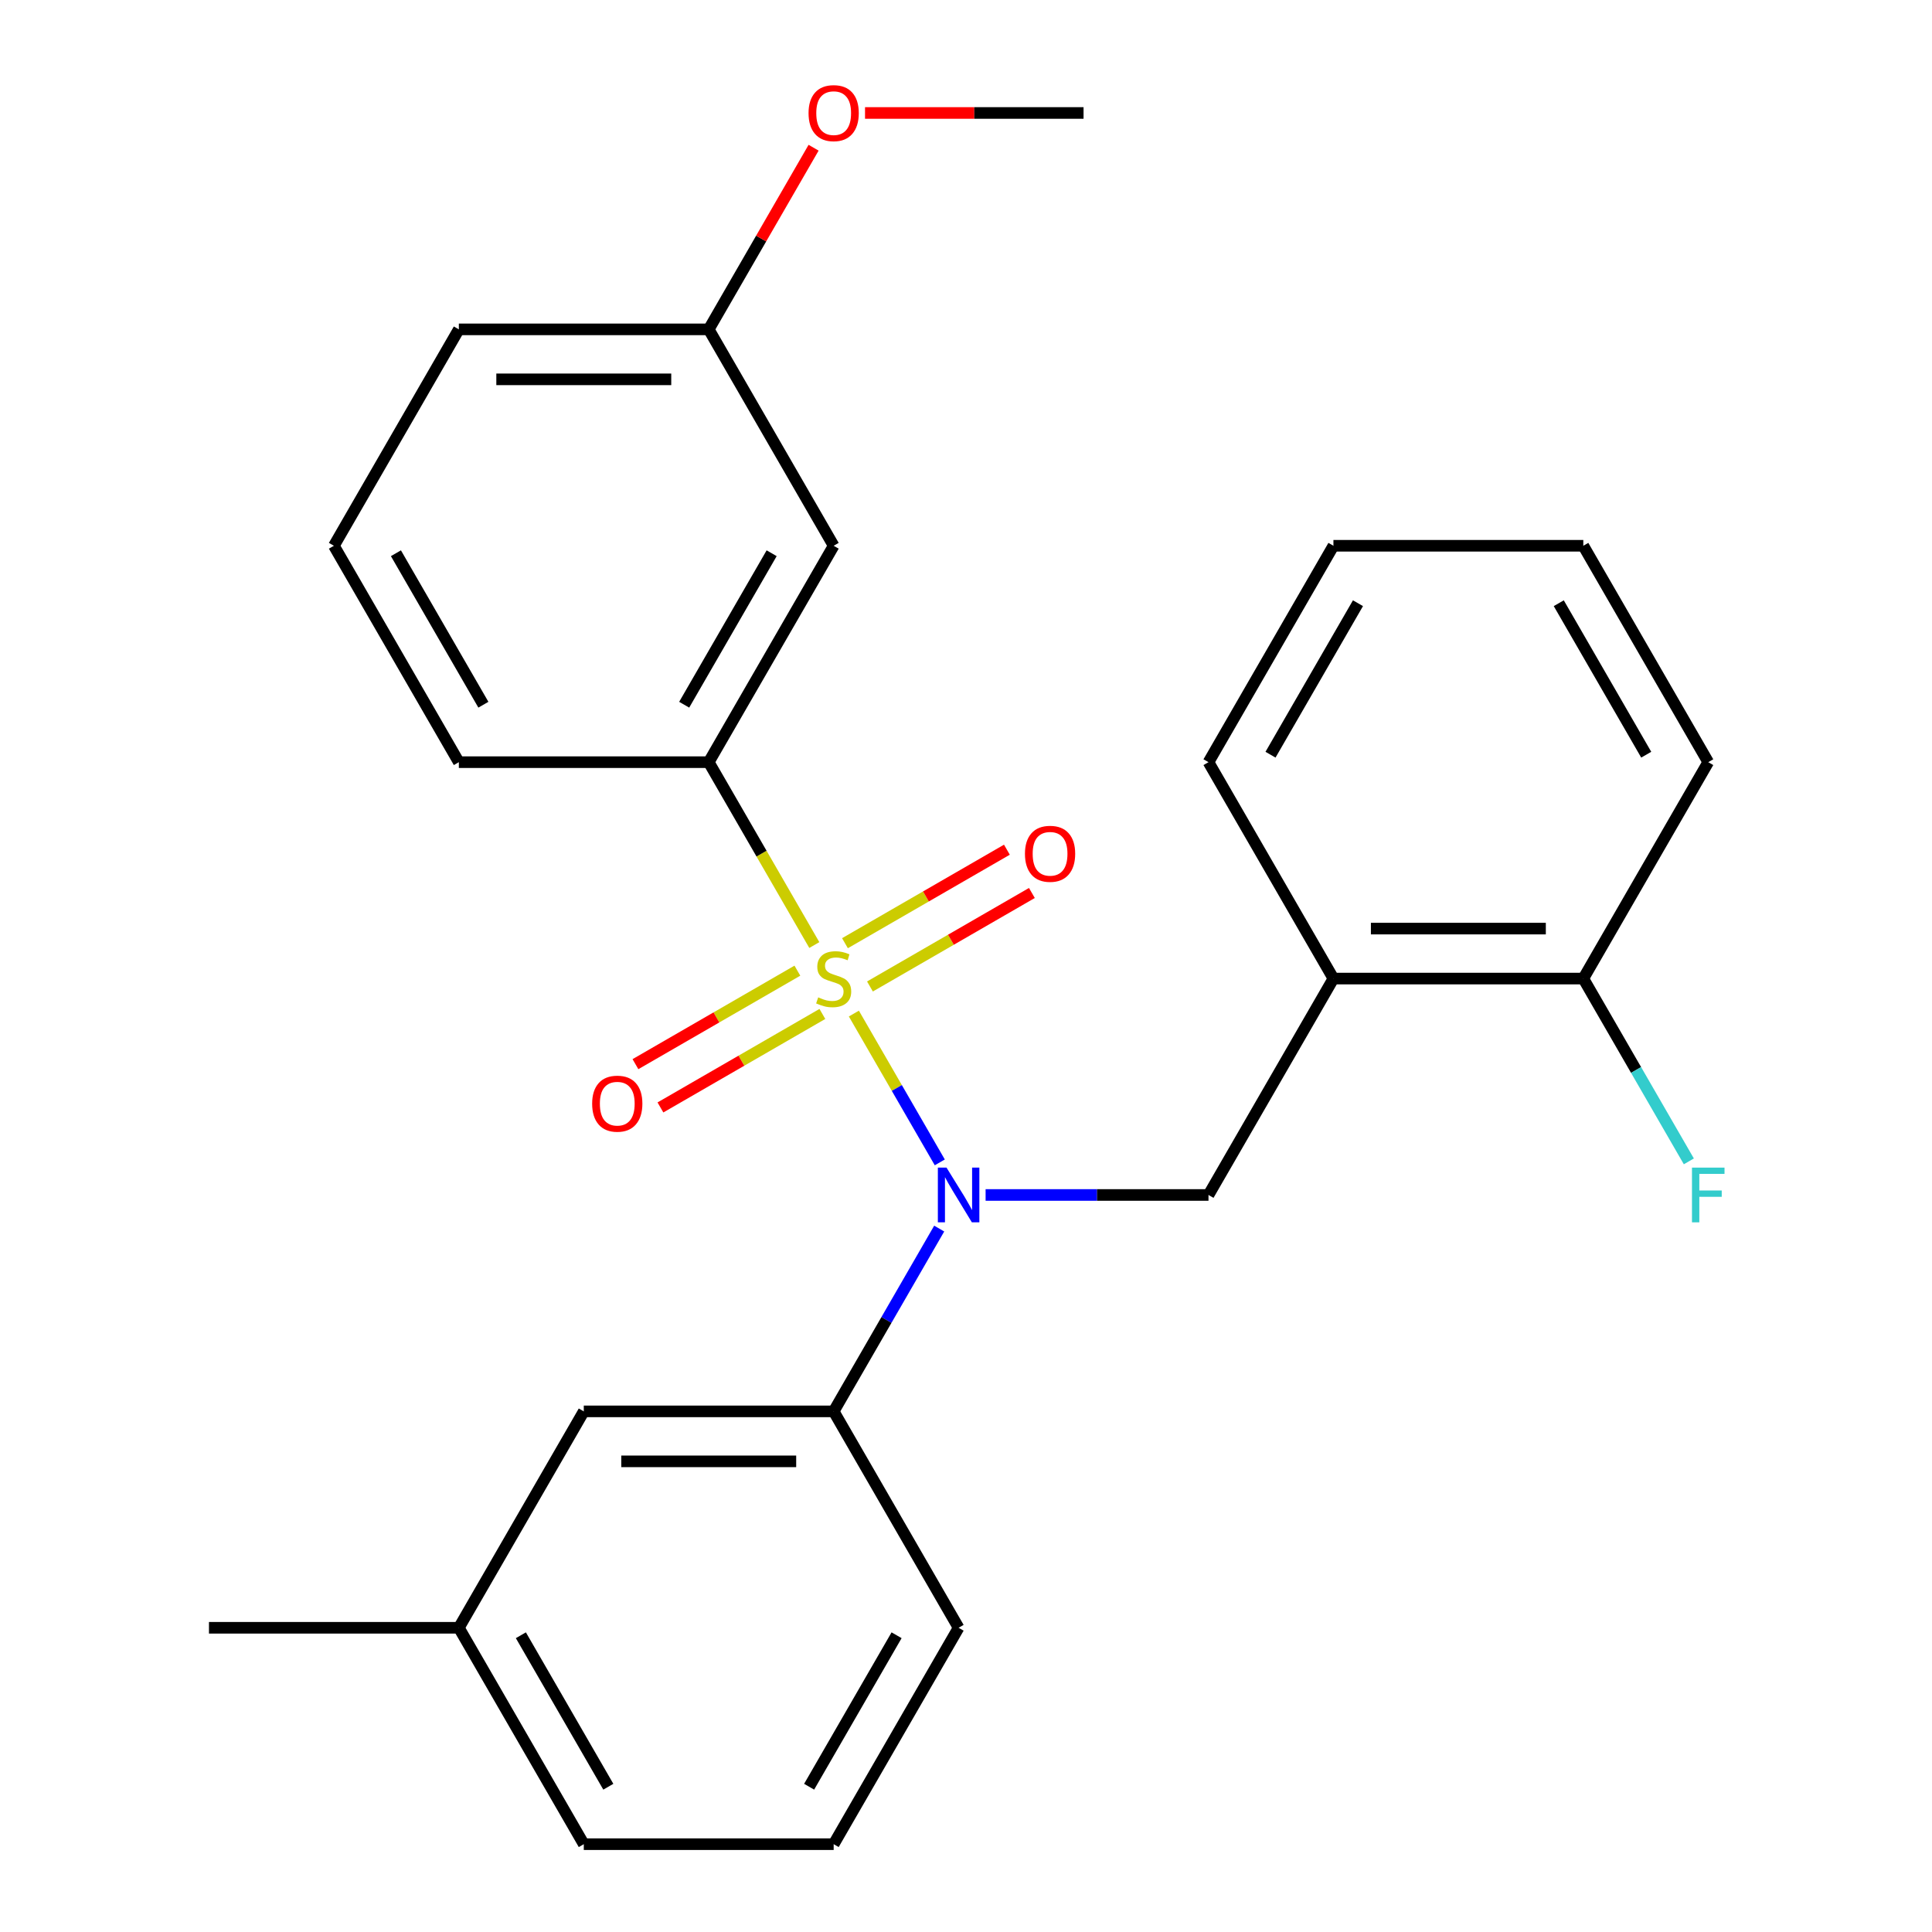 <?xml version='1.0' encoding='iso-8859-1'?>
<svg version='1.1' baseProfile='full'
              xmlns='http://www.w3.org/2000/svg'
                      xmlns:rdkit='http://www.rdkit.org/xml'
                      xmlns:xlink='http://www.w3.org/1999/xlink'
                  xml:space='preserve'
width='1000px' height='1000px' viewBox='0 0 1000 1000'>
<!-- END OF HEADER -->
<rect style='opacity:1.0;fill:#FFFFFF;stroke:none' width='1000' height='1000' x='0' y='0'> </rect>
<path class='bond-0' d='M 441.963,524.621 L 464.198,563.134' style='fill:none;fill-rule:evenodd;stroke:#CCCC00;stroke-width:6px;stroke-linecap:butt;stroke-linejoin:miter;stroke-opacity:1' />
<path class='bond-0' d='M 464.198,563.134 L 486.433,601.647' style='fill:none;fill-rule:evenodd;stroke:#0000FF;stroke-width:6px;stroke-linecap:butt;stroke-linejoin:miter;stroke-opacity:1' />
<path class='bond-1' d='M 421.486,489.154 L 394.161,441.826' style='fill:none;fill-rule:evenodd;stroke:#CCCC00;stroke-width:6px;stroke-linecap:butt;stroke-linejoin:miter;stroke-opacity:1' />
<path class='bond-1' d='M 394.161,441.826 L 366.836,394.498' style='fill:none;fill-rule:evenodd;stroke:#000000;stroke-width:6px;stroke-linecap:butt;stroke-linejoin:miter;stroke-opacity:1' />
<path class='bond-5' d='M 412.725,502.416 L 370.816,526.612' style='fill:none;fill-rule:evenodd;stroke:#CCCC00;stroke-width:6px;stroke-linecap:butt;stroke-linejoin:miter;stroke-opacity:1' />
<path class='bond-5' d='M 370.816,526.612 L 328.907,550.808' style='fill:none;fill-rule:evenodd;stroke:#FF0000;stroke-width:6px;stroke-linecap:butt;stroke-linejoin:miter;stroke-opacity:1' />
<path class='bond-5' d='M 425.658,524.818 L 383.749,549.014' style='fill:none;fill-rule:evenodd;stroke:#CCCC00;stroke-width:6px;stroke-linecap:butt;stroke-linejoin:miter;stroke-opacity:1' />
<path class='bond-5' d='M 383.749,549.014 L 341.84,573.21' style='fill:none;fill-rule:evenodd;stroke:#FF0000;stroke-width:6px;stroke-linecap:butt;stroke-linejoin:miter;stroke-opacity:1' />
<path class='bond-6' d='M 450.285,510.6 L 492.194,486.403' style='fill:none;fill-rule:evenodd;stroke:#CCCC00;stroke-width:6px;stroke-linecap:butt;stroke-linejoin:miter;stroke-opacity:1' />
<path class='bond-6' d='M 492.194,486.403 L 534.103,462.207' style='fill:none;fill-rule:evenodd;stroke:#FF0000;stroke-width:6px;stroke-linecap:butt;stroke-linejoin:miter;stroke-opacity:1' />
<path class='bond-6' d='M 437.351,488.198 L 479.26,464.001' style='fill:none;fill-rule:evenodd;stroke:#CCCC00;stroke-width:6px;stroke-linecap:butt;stroke-linejoin:miter;stroke-opacity:1' />
<path class='bond-6' d='M 479.26,464.001 L 521.169,439.805' style='fill:none;fill-rule:evenodd;stroke:#FF0000;stroke-width:6px;stroke-linecap:butt;stroke-linejoin:miter;stroke-opacity:1' />
<path class='bond-2' d='M 510.147,618.517 L 567.829,618.517' style='fill:none;fill-rule:evenodd;stroke:#0000FF;stroke-width:6px;stroke-linecap:butt;stroke-linejoin:miter;stroke-opacity:1' />
<path class='bond-2' d='M 567.829,618.517 L 625.511,618.517' style='fill:none;fill-rule:evenodd;stroke:#000000;stroke-width:6px;stroke-linecap:butt;stroke-linejoin:miter;stroke-opacity:1' />
<path class='bond-3' d='M 486.131,635.911 L 458.818,683.219' style='fill:none;fill-rule:evenodd;stroke:#0000FF;stroke-width:6px;stroke-linecap:butt;stroke-linejoin:miter;stroke-opacity:1' />
<path class='bond-3' d='M 458.818,683.219 L 431.505,730.527' style='fill:none;fill-rule:evenodd;stroke:#000000;stroke-width:6px;stroke-linecap:butt;stroke-linejoin:miter;stroke-opacity:1' />
<path class='bond-7' d='M 366.836,394.498 L 431.505,282.489' style='fill:none;fill-rule:evenodd;stroke:#000000;stroke-width:6px;stroke-linecap:butt;stroke-linejoin:miter;stroke-opacity:1' />
<path class='bond-7' d='M 354.135,364.763 L 399.403,286.357' style='fill:none;fill-rule:evenodd;stroke:#000000;stroke-width:6px;stroke-linecap:butt;stroke-linejoin:miter;stroke-opacity:1' />
<path class='bond-13' d='M 366.836,394.498 L 237.499,394.498' style='fill:none;fill-rule:evenodd;stroke:#000000;stroke-width:6px;stroke-linecap:butt;stroke-linejoin:miter;stroke-opacity:1' />
<path class='bond-4' d='M 625.511,618.517 L 690.18,506.508' style='fill:none;fill-rule:evenodd;stroke:#000000;stroke-width:6px;stroke-linecap:butt;stroke-linejoin:miter;stroke-opacity:1' />
<path class='bond-8' d='M 431.505,730.527 L 302.167,730.527' style='fill:none;fill-rule:evenodd;stroke:#000000;stroke-width:6px;stroke-linecap:butt;stroke-linejoin:miter;stroke-opacity:1' />
<path class='bond-8' d='M 412.104,756.394 L 321.568,756.394' style='fill:none;fill-rule:evenodd;stroke:#000000;stroke-width:6px;stroke-linecap:butt;stroke-linejoin:miter;stroke-opacity:1' />
<path class='bond-14' d='M 431.505,730.527 L 496.174,842.536' style='fill:none;fill-rule:evenodd;stroke:#000000;stroke-width:6px;stroke-linecap:butt;stroke-linejoin:miter;stroke-opacity:1' />
<path class='bond-9' d='M 690.18,506.508 L 819.517,506.508' style='fill:none;fill-rule:evenodd;stroke:#000000;stroke-width:6px;stroke-linecap:butt;stroke-linejoin:miter;stroke-opacity:1' />
<path class='bond-9' d='M 709.58,480.64 L 800.116,480.64' style='fill:none;fill-rule:evenodd;stroke:#000000;stroke-width:6px;stroke-linecap:butt;stroke-linejoin:miter;stroke-opacity:1' />
<path class='bond-16' d='M 690.18,506.508 L 625.511,394.498' style='fill:none;fill-rule:evenodd;stroke:#000000;stroke-width:6px;stroke-linecap:butt;stroke-linejoin:miter;stroke-opacity:1' />
<path class='bond-10' d='M 431.505,282.489 L 366.836,170.48' style='fill:none;fill-rule:evenodd;stroke:#000000;stroke-width:6px;stroke-linecap:butt;stroke-linejoin:miter;stroke-opacity:1' />
<path class='bond-12' d='M 302.167,730.527 L 237.499,842.536' style='fill:none;fill-rule:evenodd;stroke:#000000;stroke-width:6px;stroke-linecap:butt;stroke-linejoin:miter;stroke-opacity:1' />
<path class='bond-11' d='M 819.517,506.508 L 846.83,553.816' style='fill:none;fill-rule:evenodd;stroke:#000000;stroke-width:6px;stroke-linecap:butt;stroke-linejoin:miter;stroke-opacity:1' />
<path class='bond-11' d='M 846.83,553.816 L 874.143,601.124' style='fill:none;fill-rule:evenodd;stroke:#33CCCC;stroke-width:6px;stroke-linecap:butt;stroke-linejoin:miter;stroke-opacity:1' />
<path class='bond-19' d='M 819.517,506.508 L 884.186,394.498' style='fill:none;fill-rule:evenodd;stroke:#000000;stroke-width:6px;stroke-linecap:butt;stroke-linejoin:miter;stroke-opacity:1' />
<path class='bond-15' d='M 366.836,170.48 L 393.976,123.472' style='fill:none;fill-rule:evenodd;stroke:#000000;stroke-width:6px;stroke-linecap:butt;stroke-linejoin:miter;stroke-opacity:1' />
<path class='bond-15' d='M 393.976,123.472 L 421.116,76.463' style='fill:none;fill-rule:evenodd;stroke:#FF0000;stroke-width:6px;stroke-linecap:butt;stroke-linejoin:miter;stroke-opacity:1' />
<path class='bond-26' d='M 366.836,170.48 L 237.499,170.48' style='fill:none;fill-rule:evenodd;stroke:#000000;stroke-width:6px;stroke-linecap:butt;stroke-linejoin:miter;stroke-opacity:1' />
<path class='bond-26' d='M 347.436,196.347 L 256.899,196.347' style='fill:none;fill-rule:evenodd;stroke:#000000;stroke-width:6px;stroke-linecap:butt;stroke-linejoin:miter;stroke-opacity:1' />
<path class='bond-21' d='M 237.499,842.536 L 302.167,954.545' style='fill:none;fill-rule:evenodd;stroke:#000000;stroke-width:6px;stroke-linecap:butt;stroke-linejoin:miter;stroke-opacity:1' />
<path class='bond-21' d='M 269.601,846.404 L 314.869,924.81' style='fill:none;fill-rule:evenodd;stroke:#000000;stroke-width:6px;stroke-linecap:butt;stroke-linejoin:miter;stroke-opacity:1' />
<path class='bond-22' d='M 237.499,842.536 L 108.161,842.536' style='fill:none;fill-rule:evenodd;stroke:#000000;stroke-width:6px;stroke-linecap:butt;stroke-linejoin:miter;stroke-opacity:1' />
<path class='bond-17' d='M 237.499,394.498 L 172.83,282.489' style='fill:none;fill-rule:evenodd;stroke:#000000;stroke-width:6px;stroke-linecap:butt;stroke-linejoin:miter;stroke-opacity:1' />
<path class='bond-17' d='M 250.2,364.763 L 204.932,286.357' style='fill:none;fill-rule:evenodd;stroke:#000000;stroke-width:6px;stroke-linecap:butt;stroke-linejoin:miter;stroke-opacity:1' />
<path class='bond-18' d='M 496.174,842.536 L 431.505,954.545' style='fill:none;fill-rule:evenodd;stroke:#000000;stroke-width:6px;stroke-linecap:butt;stroke-linejoin:miter;stroke-opacity:1' />
<path class='bond-18' d='M 464.071,846.404 L 418.803,924.81' style='fill:none;fill-rule:evenodd;stroke:#000000;stroke-width:6px;stroke-linecap:butt;stroke-linejoin:miter;stroke-opacity:1' />
<path class='bond-23' d='M 447.738,58.47 L 504.29,58.47' style='fill:none;fill-rule:evenodd;stroke:#FF0000;stroke-width:6px;stroke-linecap:butt;stroke-linejoin:miter;stroke-opacity:1' />
<path class='bond-23' d='M 504.29,58.47 L 560.842,58.47' style='fill:none;fill-rule:evenodd;stroke:#000000;stroke-width:6px;stroke-linecap:butt;stroke-linejoin:miter;stroke-opacity:1' />
<path class='bond-24' d='M 625.511,394.498 L 690.18,282.489' style='fill:none;fill-rule:evenodd;stroke:#000000;stroke-width:6px;stroke-linecap:butt;stroke-linejoin:miter;stroke-opacity:1' />
<path class='bond-24' d='M 657.613,390.631 L 702.881,312.224' style='fill:none;fill-rule:evenodd;stroke:#000000;stroke-width:6px;stroke-linecap:butt;stroke-linejoin:miter;stroke-opacity:1' />
<path class='bond-20' d='M 172.83,282.489 L 237.499,170.48' style='fill:none;fill-rule:evenodd;stroke:#000000;stroke-width:6px;stroke-linecap:butt;stroke-linejoin:miter;stroke-opacity:1' />
<path class='bond-27' d='M 431.505,954.545 L 302.167,954.545' style='fill:none;fill-rule:evenodd;stroke:#000000;stroke-width:6px;stroke-linecap:butt;stroke-linejoin:miter;stroke-opacity:1' />
<path class='bond-25' d='M 884.186,394.498 L 819.517,282.489' style='fill:none;fill-rule:evenodd;stroke:#000000;stroke-width:6px;stroke-linecap:butt;stroke-linejoin:miter;stroke-opacity:1' />
<path class='bond-25' d='M 852.083,390.631 L 806.815,312.224' style='fill:none;fill-rule:evenodd;stroke:#000000;stroke-width:6px;stroke-linecap:butt;stroke-linejoin:miter;stroke-opacity:1' />
<path class='bond-28' d='M 690.18,282.489 L 819.517,282.489' style='fill:none;fill-rule:evenodd;stroke:#000000;stroke-width:6px;stroke-linecap:butt;stroke-linejoin:miter;stroke-opacity:1' />
<path  class='atom-0' d='M 423.505 516.228
Q 423.825 516.348, 425.145 516.908
Q 426.465 517.468, 427.905 517.828
Q 429.385 518.148, 430.825 518.148
Q 433.505 518.148, 435.065 516.868
Q 436.625 515.548, 436.625 513.268
Q 436.625 511.708, 435.825 510.748
Q 435.065 509.788, 433.865 509.268
Q 432.665 508.748, 430.665 508.148
Q 428.145 507.388, 426.625 506.668
Q 425.145 505.948, 424.065 504.428
Q 423.025 502.908, 423.025 500.348
Q 423.025 496.788, 425.425 494.588
Q 427.865 492.388, 432.665 492.388
Q 435.945 492.388, 439.665 493.948
L 438.745 497.028
Q 435.345 495.628, 432.785 495.628
Q 430.025 495.628, 428.505 496.788
Q 426.985 497.908, 427.025 499.868
Q 427.025 501.388, 427.785 502.308
Q 428.585 503.228, 429.705 503.748
Q 430.865 504.268, 432.785 504.868
Q 435.345 505.668, 436.865 506.468
Q 438.385 507.268, 439.465 508.908
Q 440.585 510.508, 440.585 513.268
Q 440.585 517.188, 437.945 519.308
Q 435.345 521.388, 430.985 521.388
Q 428.465 521.388, 426.545 520.828
Q 424.665 520.308, 422.425 519.388
L 423.505 516.228
' fill='#CCCC00'/>
<path  class='atom-1' d='M 489.914 604.357
L 499.194 619.357
Q 500.114 620.837, 501.594 623.517
Q 503.074 626.197, 503.154 626.357
L 503.154 604.357
L 506.914 604.357
L 506.914 632.677
L 503.034 632.677
L 493.074 616.277
Q 491.914 614.357, 490.674 612.157
Q 489.474 609.957, 489.114 609.277
L 489.114 632.677
L 485.434 632.677
L 485.434 604.357
L 489.914 604.357
' fill='#0000FF'/>
<path  class='atom-6' d='M 306.495 571.256
Q 306.495 564.456, 309.855 560.656
Q 313.215 556.856, 319.495 556.856
Q 325.775 556.856, 329.135 560.656
Q 332.495 564.456, 332.495 571.256
Q 332.495 578.136, 329.095 582.056
Q 325.695 585.936, 319.495 585.936
Q 313.255 585.936, 309.855 582.056
Q 306.495 578.176, 306.495 571.256
M 319.495 582.736
Q 323.815 582.736, 326.135 579.856
Q 328.495 576.936, 328.495 571.256
Q 328.495 565.696, 326.135 562.896
Q 323.815 560.056, 319.495 560.056
Q 315.175 560.056, 312.815 562.856
Q 310.495 565.656, 310.495 571.256
Q 310.495 576.976, 312.815 579.856
Q 315.175 582.736, 319.495 582.736
' fill='#FF0000'/>
<path  class='atom-7' d='M 530.514 441.919
Q 530.514 435.119, 533.874 431.319
Q 537.234 427.519, 543.514 427.519
Q 549.794 427.519, 553.154 431.319
Q 556.514 435.119, 556.514 441.919
Q 556.514 448.799, 553.114 452.719
Q 549.714 456.599, 543.514 456.599
Q 537.274 456.599, 533.874 452.719
Q 530.514 448.839, 530.514 441.919
M 543.514 453.399
Q 547.834 453.399, 550.154 450.519
Q 552.514 447.599, 552.514 441.919
Q 552.514 436.359, 550.154 433.559
Q 547.834 430.719, 543.514 430.719
Q 539.194 430.719, 536.834 433.519
Q 534.514 436.319, 534.514 441.919
Q 534.514 447.639, 536.834 450.519
Q 539.194 453.399, 543.514 453.399
' fill='#FF0000'/>
<path  class='atom-12' d='M 875.766 604.357
L 892.606 604.357
L 892.606 607.597
L 879.566 607.597
L 879.566 616.197
L 891.166 616.197
L 891.166 619.477
L 879.566 619.477
L 879.566 632.677
L 875.766 632.677
L 875.766 604.357
' fill='#33CCCC'/>
<path  class='atom-16' d='M 418.505 58.55
Q 418.505 51.75, 421.865 47.95
Q 425.225 44.15, 431.505 44.15
Q 437.785 44.15, 441.145 47.95
Q 444.505 51.75, 444.505 58.55
Q 444.505 65.43, 441.105 69.35
Q 437.705 73.23, 431.505 73.23
Q 425.265 73.23, 421.865 69.35
Q 418.505 65.47, 418.505 58.55
M 431.505 70.03
Q 435.825 70.03, 438.145 67.15
Q 440.505 64.23, 440.505 58.55
Q 440.505 52.99, 438.145 50.19
Q 435.825 47.35, 431.505 47.35
Q 427.185 47.35, 424.825 50.15
Q 422.505 52.95, 422.505 58.55
Q 422.505 64.27, 424.825 67.15
Q 427.185 70.03, 431.505 70.03
' fill='#FF0000'/>
</svg>
